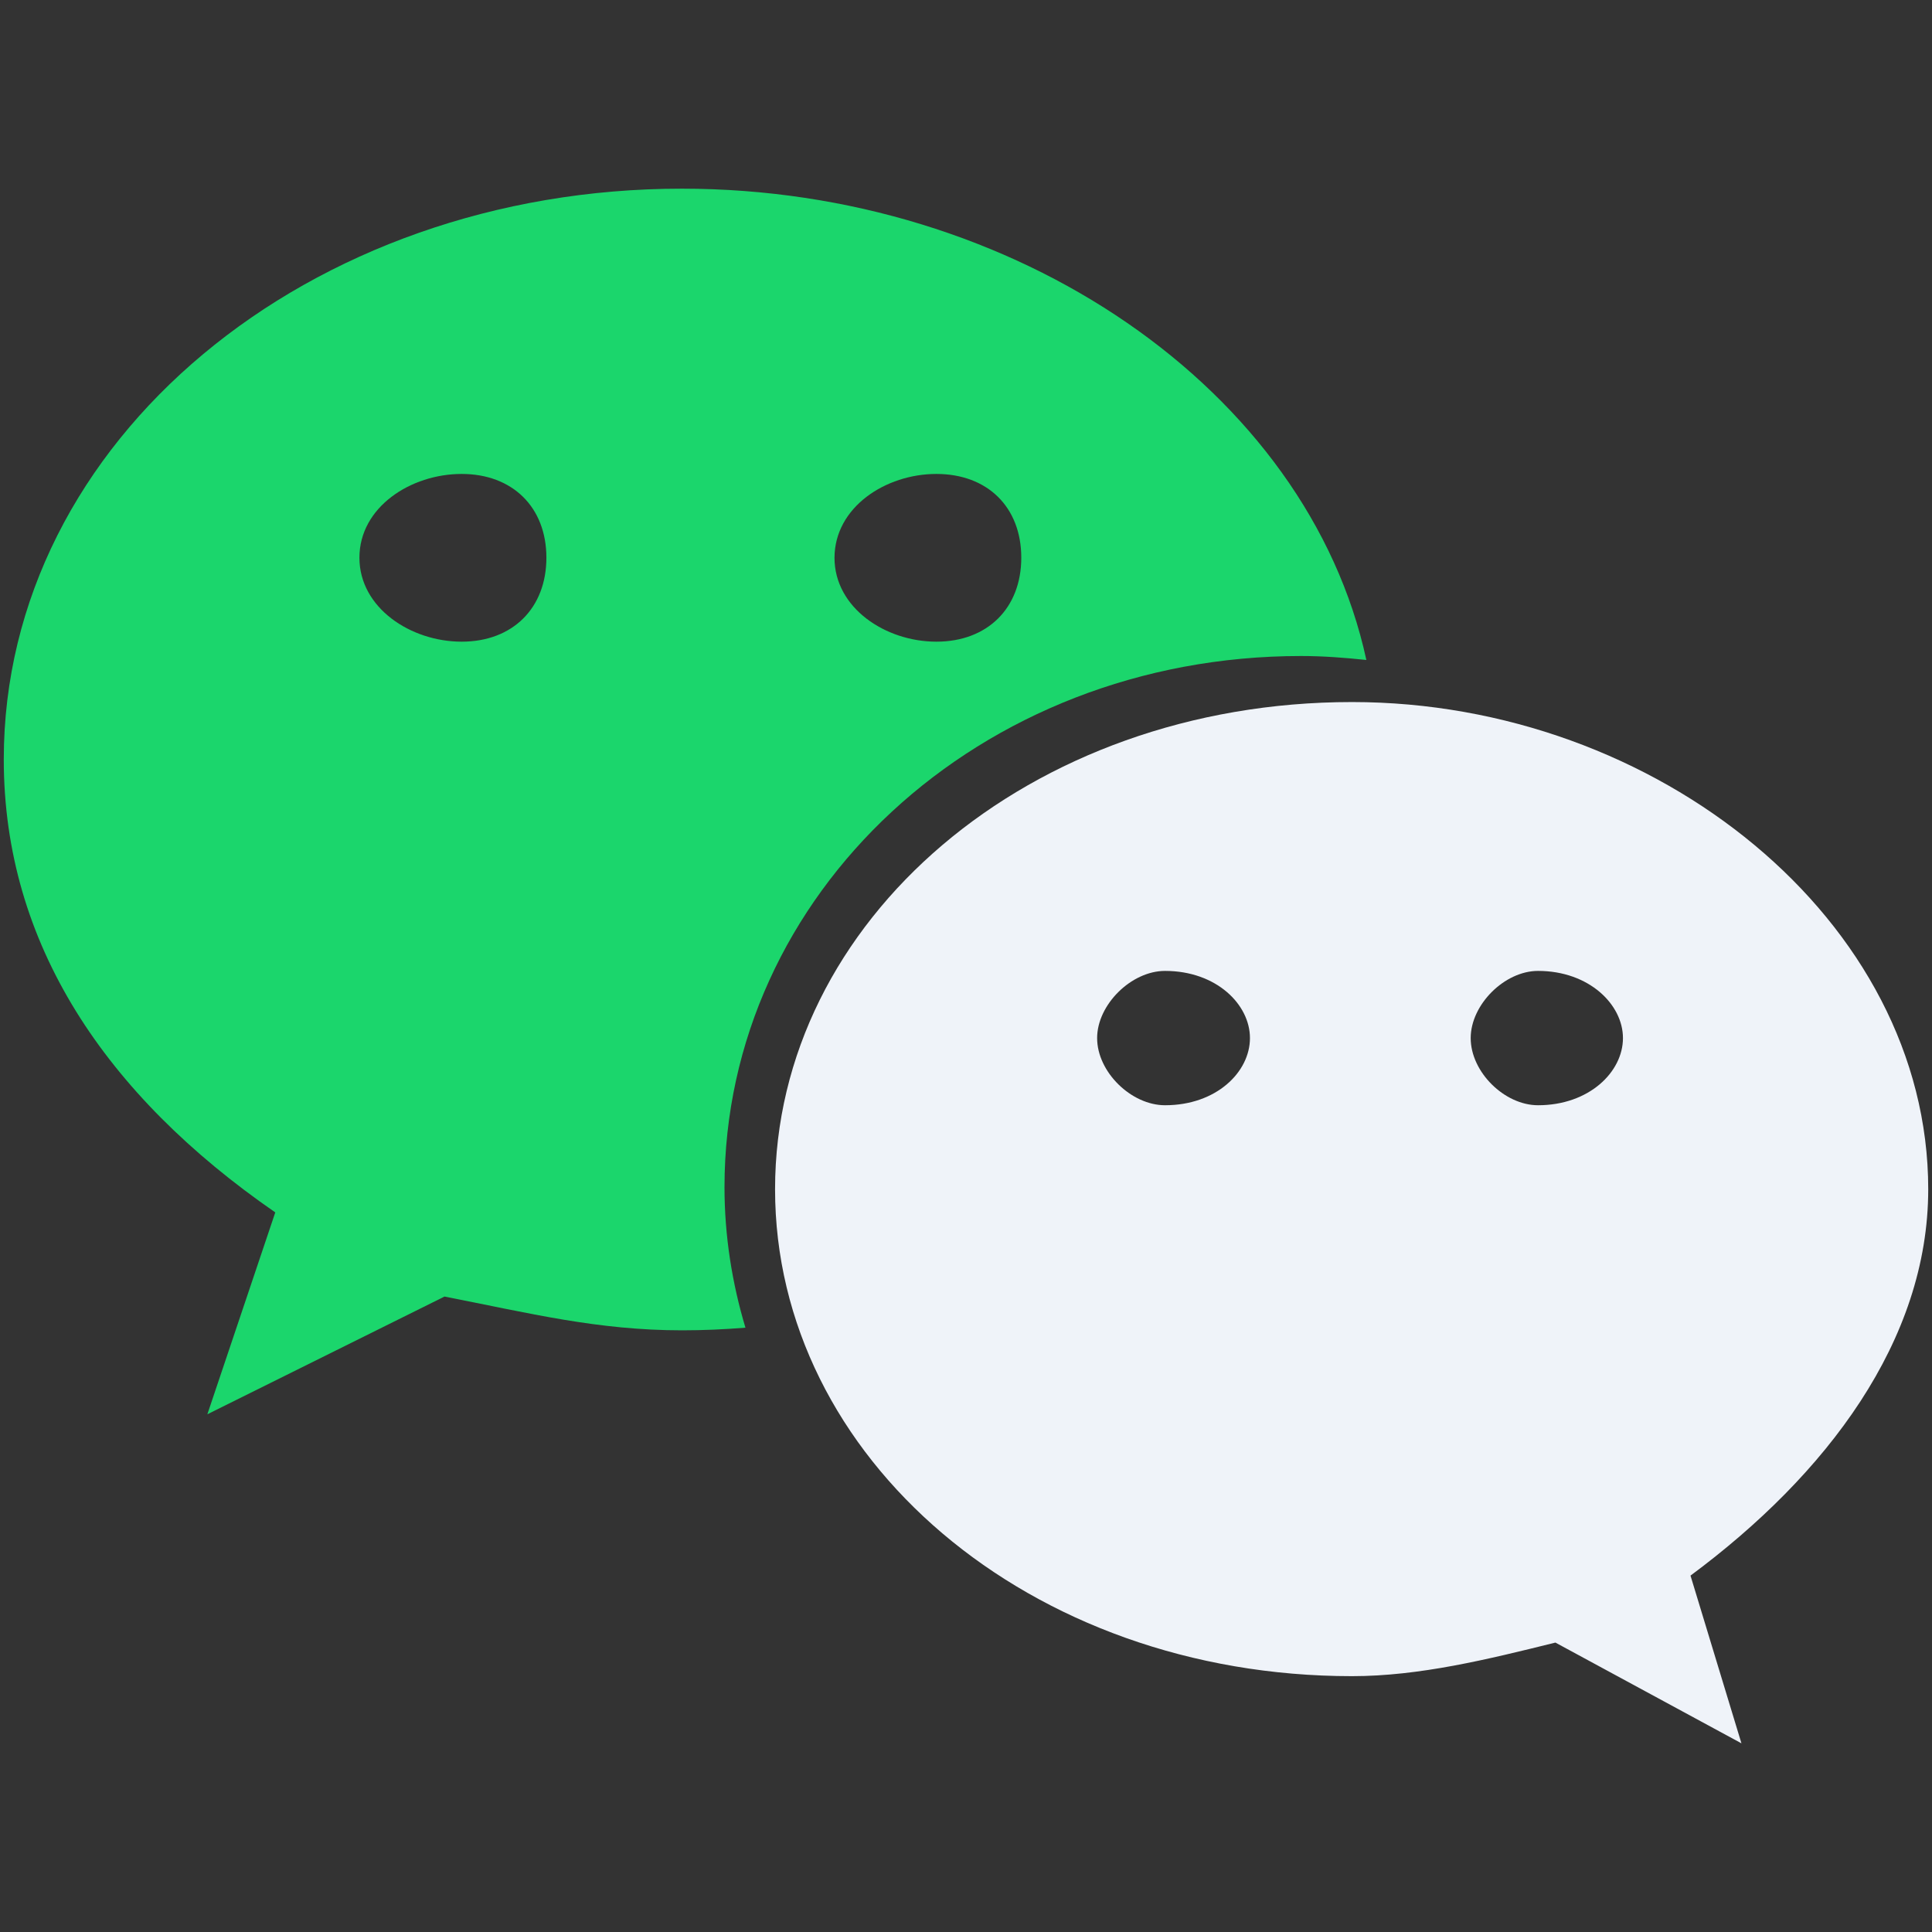 <?xml version="1.0" standalone="no"?><!DOCTYPE svg PUBLIC "-//W3C//DTD SVG 1.1//EN" "http://www.w3.org/Graphics/SVG/1.1/DTD/svg11.dtd"><svg t="1736844761109" class="icon" viewBox="0 0 1024 1024" version="1.1" xmlns="http://www.w3.org/2000/svg" p-id="3870" xmlns:xlink="http://www.w3.org/1999/xlink" width="200" height="200"><rect x="0" y="0" width="1024" height="1024" fill="#333333" stroke="none"/><path d="M689.6 347.7c11.7 0 23.2 0.9 34.6 2.1C693.1 206.5 538.2 100 361.5 100 163.9 99.9 2 233.2 2 402.5c0 97.7 53.9 177.9 143.9 240.1l-36 107 125.7-62.4c45 8.8 81.1 17.9 125.9 17.9 11.3 0 22.4-0.5 33.6-1.4C388 680 384 655 384 629.2c0-155.4 134.8-281.5 305.6-281.5z m-193.3-96.5c27.1 0 45 17.6 45 44.4 0 26.7-17.9 44.5-45 44.5-27 0-54-17.9-54-44.5 0.1-26.8 27.1-44.4 54-44.4z m-251.6 88.9c-27 0-54.2-17.9-54.2-44.5 0-26.8 27.2-44.4 54.2-44.4 26.9 0 44.9 17.6 44.9 44.4 0 26.7-17.9 44.5-44.9 44.5z" fill="#1BD66C" p-id="3871"></path><path d="M1022 630.3c0-142.2-143.8-258.2-305.4-258.2-171.1 0-305.8 115.9-305.8 258.2 0 142.4 134.7 258.1 305.8 258.1 35.8 0 71.9-8.9 107.8-17.8L923 924l-27-88.9c72.2-53.5 126-124.6 126-204.8z m-404.5-44.5c-17.9 0-36-17.6-36-35.6 0-17.7 18.1-35.6 36-35.6 27.2 0 45 17.8 45 35.6 0 18-17.8 35.6-45 35.6z m197.7 0c-17.8 0-35.7-17.6-35.7-35.6 0-17.7 17.9-35.6 35.7-35.6 27 0 45 17.8 45 35.6 0 18-18 35.6-45 35.6z" fill="#EFF3F9" p-id="3872"></path></svg>